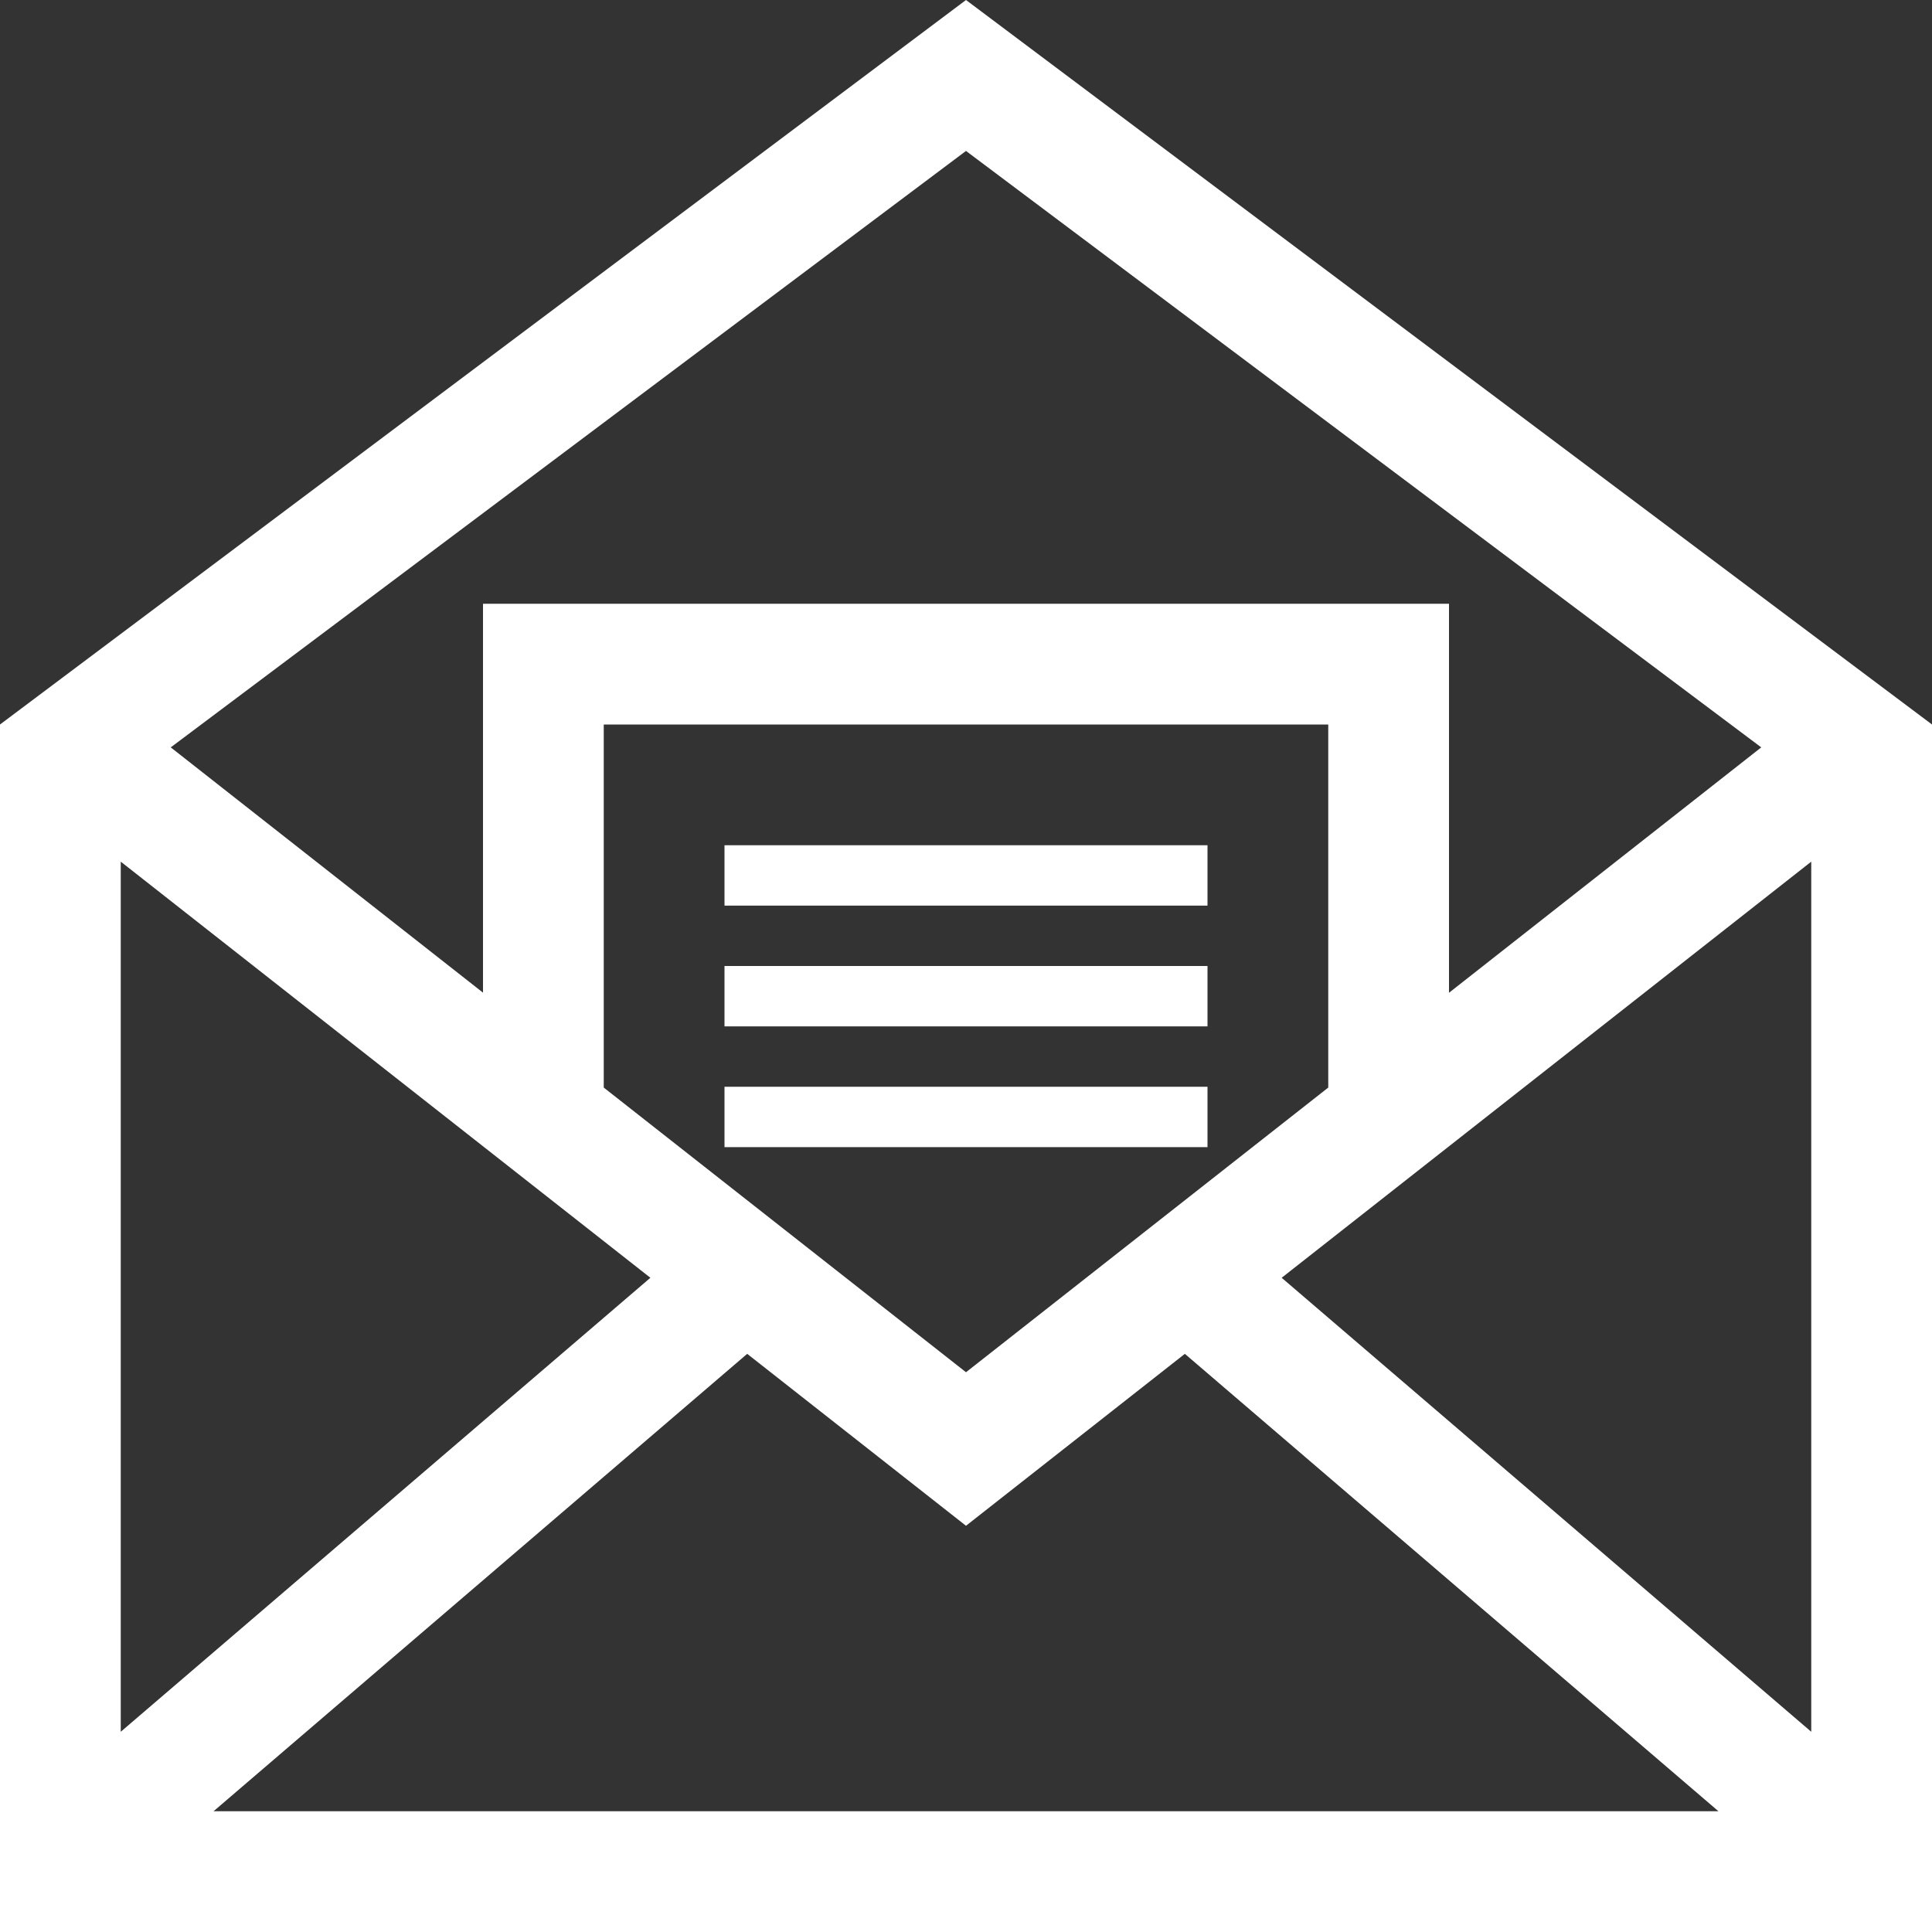 <?xml version="1.0" encoding="iso-8859-1"?>
<!-- Generator: Adobe Illustrator 16.0.0, SVG Export Plug-In . SVG Version: 6.00 Build 0)  -->
<!DOCTYPE svg PUBLIC "-//W3C//DTD SVG 1.1//EN" "http://www.w3.org/Graphics/SVG/1.1/DTD/svg11.dtd">
<svg xmlns="http://www.w3.org/2000/svg" xmlns:xlink="http://www.w3.org/1999/xlink" version="1.1" id="Capa_1" x="0px" y="0px" width="512px" height="512px" viewBox="0 0 512 512" style="enable-background:new 0 0 512 512;" xml:space="preserve">
<rect x="0" y="0" width="512" height="512" fill="#333333" stroke="none"/>
<g>
	<path d="M256,0L0,192v320h512V192L256,0z M352,288.219l-96,75.438l-96-75.438V192h192V288.219z M172.359,338.625L32,458.938   V228.344L172.359,338.625z M256,404.344l58-45.562L455.406,480H56.594l141.422-121.219L256,404.344z M480,228.344v230.594   L339.656,338.625L480,228.344z M466.75,198.063L384,263.094V160h-32H160h-32v103.062l-82.75-65L256,40L466.75,198.063z M320,240   H192v-16h128V240z M320,272H192v-16h128V272z M320,304H192v-16h128V304z" fill="#FFFFFF"/>
</g>
<g>
</g>
<g>
</g>
<g>
</g>
<g>
</g>
<g>
</g>
<g>
</g>
<g>
</g>
<g>
</g>
<g>
</g>
<g>
</g>
<g>
</g>
<g>
</g>
<g>
</g>
<g>
</g>
<g>
</g>
</svg>
